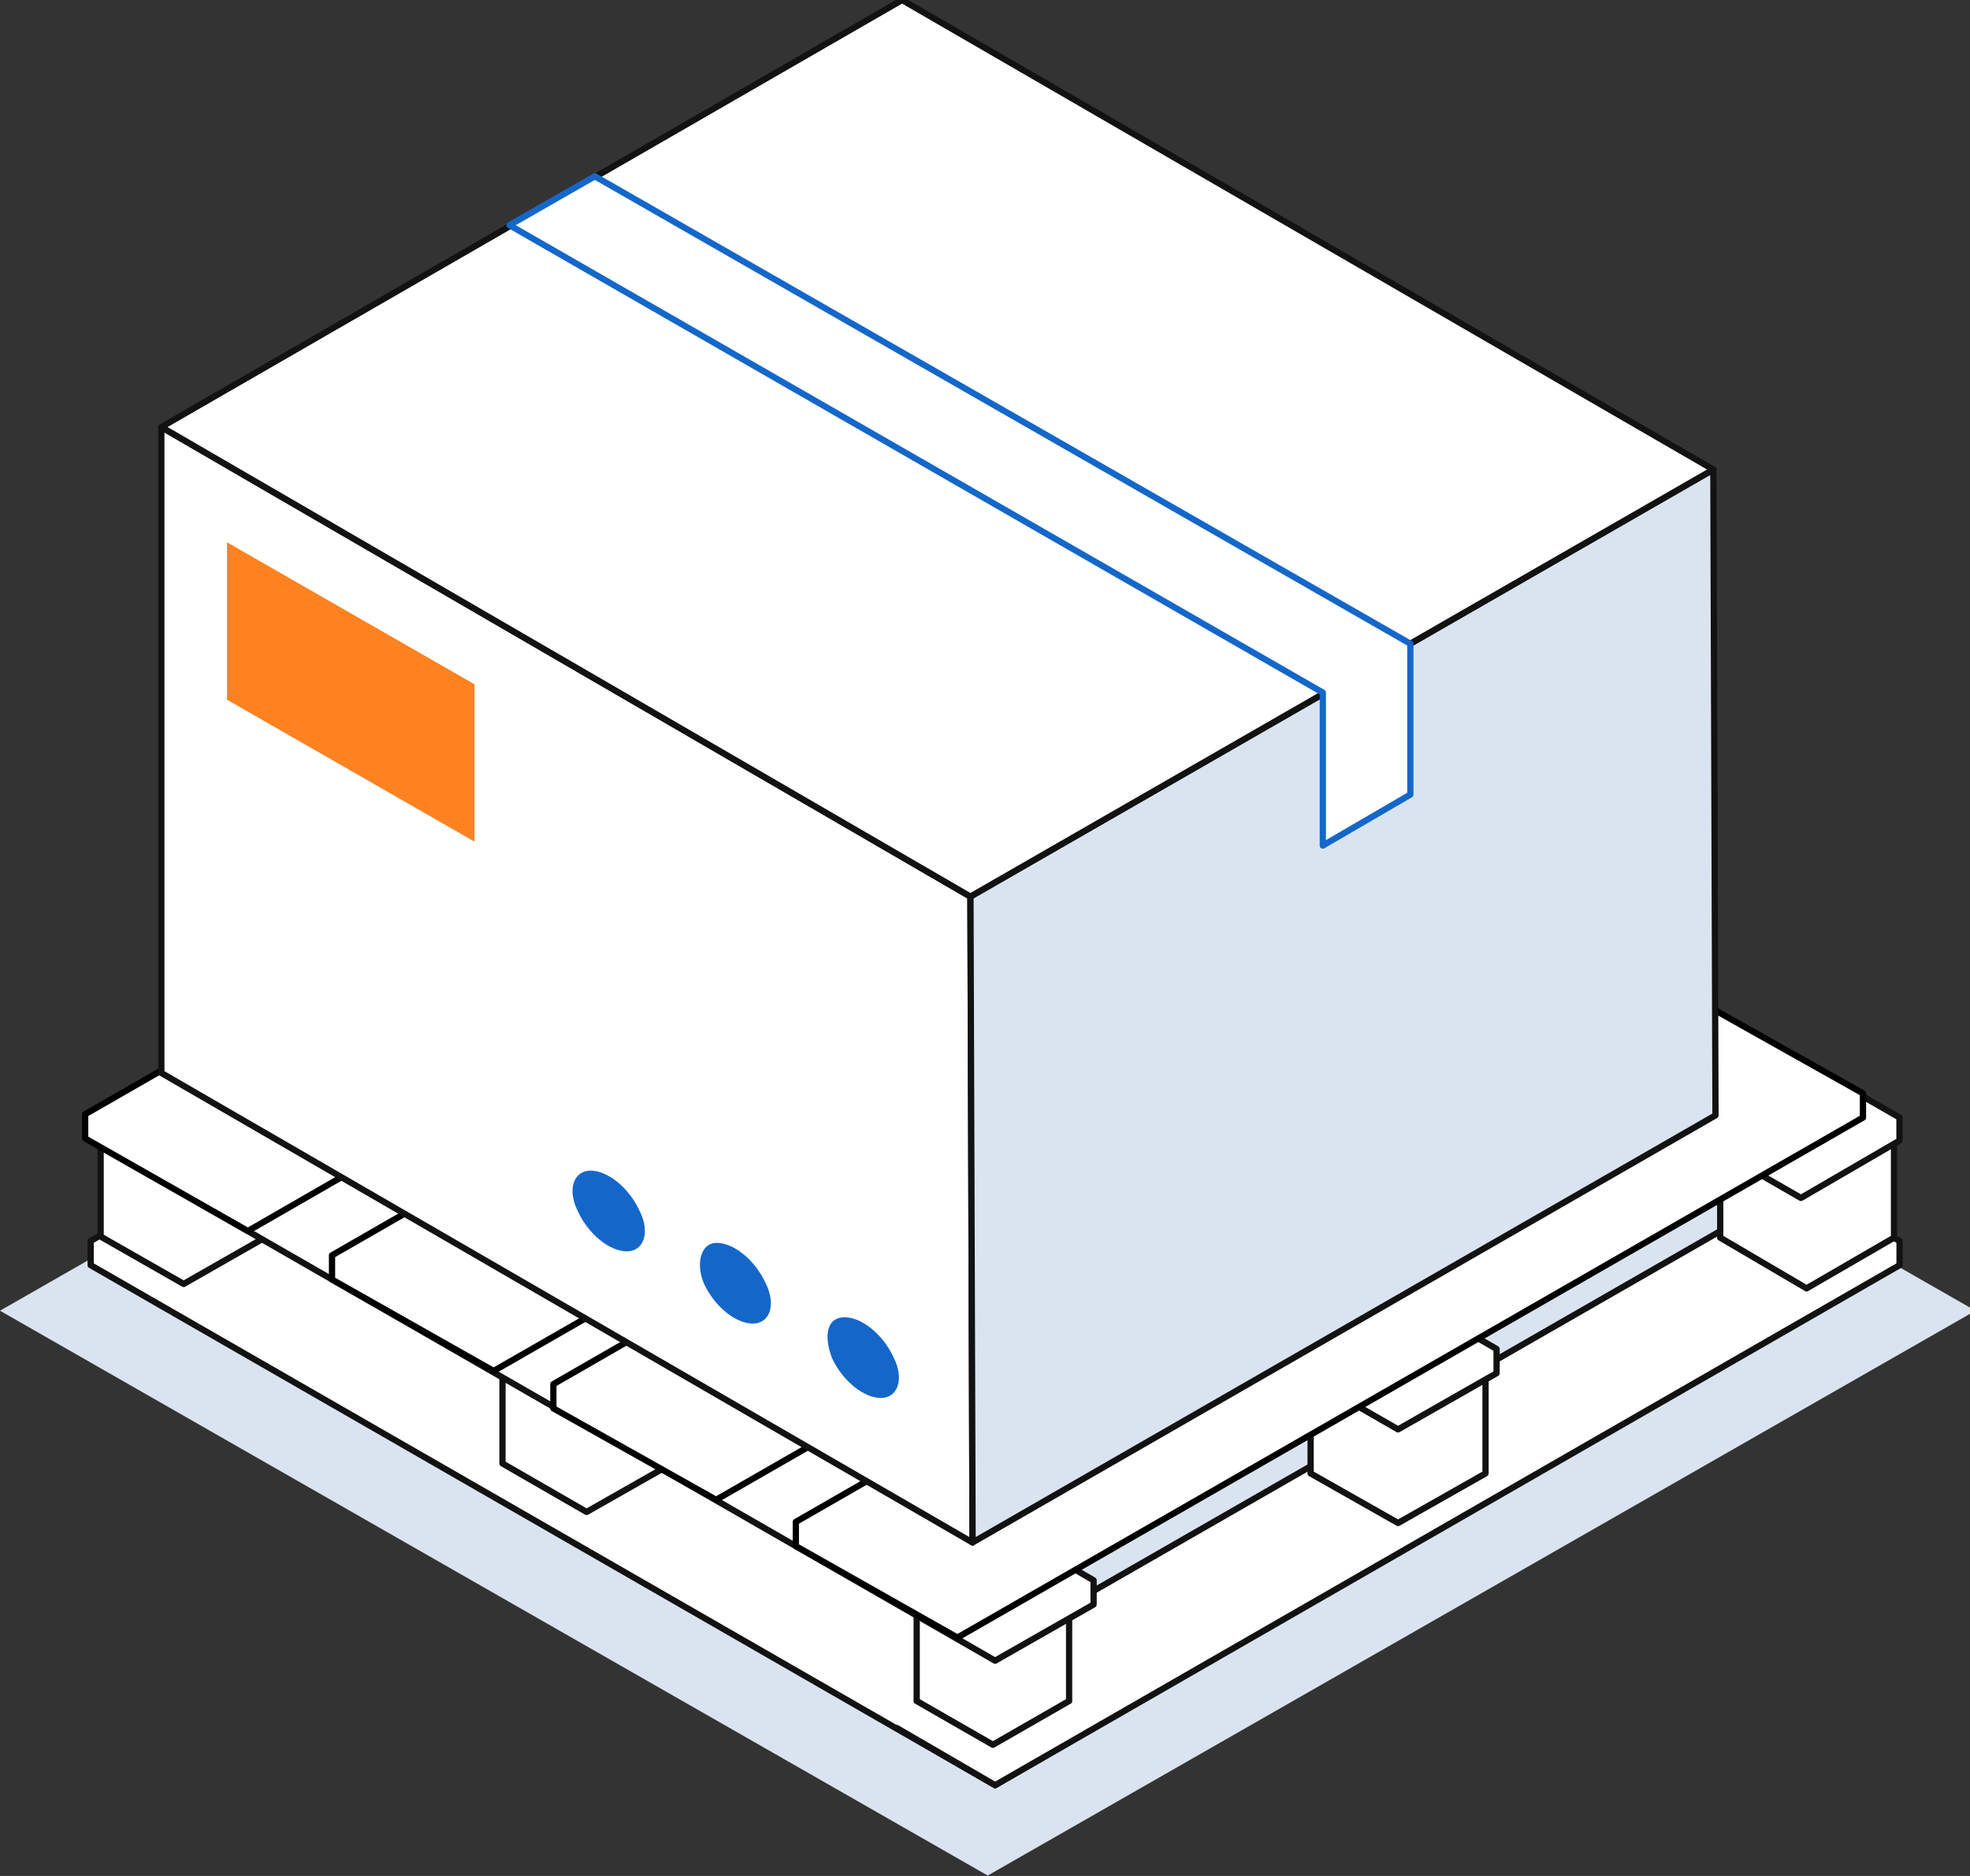<svg width="168" height="160" viewBox="0 0 168 160" fill="none" xmlns="http://www.w3.org/2000/svg">
<rect x="0" y="0" width="168" height="160" fill="#333333" stroke="none"/>
<g clip-path="url(#clip0_1518_16759)">
<path d="M84.232 159.965L0 111.79L84.232 63.598L168.464 111.79L84.232 159.965Z" fill="#DAE4F0"/>
<path d="M16.134 101.047L93.261 145.398V147.371L84.86 152.257L7.732 107.906V105.839L16.134 101.047Z" fill="white" stroke="#121212" stroke-width="0.534" stroke-linecap="round" stroke-linejoin="round"/>
<path d="M15.662 93.344L8.582 97.384V105.465L15.662 109.506L22.742 105.465V97.384L15.662 93.344Z" fill="white" stroke="#121212" stroke-width="0.534" stroke-linecap="round" stroke-linejoin="round"/>
<path d="M50.026 112.416L42.852 116.55V124.819L50.026 128.954L57.295 124.819V116.55L50.026 112.416Z" fill="white" stroke="#121212" stroke-width="0.534" stroke-linecap="round" stroke-linejoin="round"/>
<path d="M84.862 93.061L77.498 97.383V105.934L84.862 110.162L92.319 105.934V97.383L84.862 93.061Z" fill="white" stroke="#121212" stroke-width="0.534" stroke-linecap="round" stroke-linejoin="round"/>
<path d="M119.786 73.047L112.328 77.275V85.826L119.786 90.148L127.149 85.826V77.275L119.786 73.047Z" fill="white" stroke="#121212" stroke-width="0.534" stroke-linecap="round" stroke-linejoin="round"/>
<path d="M76.463 147.373L84.865 152.259L161.992 107.908V105.841L153.59 101.049L83.543 141.265" fill="white"/>
<path d="M76.463 147.373L84.865 152.259L161.992 107.908V105.841L153.59 101.049L83.543 141.265" stroke="#121212" stroke-width="0.534" stroke-linecap="round" stroke-linejoin="round"/>
<path d="M84.674 133.713L78.174 137.529V145.077L84.674 148.81L91.174 145.077V137.529L84.674 133.713Z" fill="white" stroke="#121212" stroke-width="0.534" stroke-linecap="round" stroke-linejoin="round"/>
<path d="M126.685 117.117L119.227 112.795L111.77 117.117V125.668L119.227 129.896L126.685 125.668V117.117Z" fill="white" stroke="#121212" stroke-width="0.534" stroke-linecap="round" stroke-linejoin="round"/>
<path d="M154.063 92.781L146.699 97.01V105.56L154.063 109.883L161.52 105.56V97.01L154.063 92.781Z" fill="white" stroke="#121212" stroke-width="0.534" stroke-linecap="round" stroke-linejoin="round"/>
<path d="M16.134 90.43L7.732 95.316V97.289L84.86 141.64L93.261 136.848V134.781L16.134 90.43Z" fill="white" stroke="#121212" stroke-width="0.534" stroke-linecap="round" stroke-linejoin="round"/>
<path d="M50.499 70.701L42.098 75.587V77.561L119.225 121.911L127.627 117.119V115.052L50.499 70.701Z" fill="white" stroke="#121212" stroke-width="0.534" stroke-linecap="round" stroke-linejoin="round"/>
<path d="M84.859 50.961L76.457 55.753V57.82L153.584 102.171L161.986 97.285V95.312L84.859 50.961Z" fill="white" stroke="#121212" stroke-width="0.534" stroke-linecap="round" stroke-linejoin="round"/>
<path d="M84.767 50.494L7.262 95.033V97.1L21.139 104.993L98.644 60.36V58.293L84.767 50.494Z" fill="white" stroke="black" stroke-width="0.534" stroke-linecap="round" stroke-linejoin="round"/>
<path d="M105.442 62.713L28.314 107.064V109.131L42.097 116.93L119.225 72.673V70.606L105.442 62.713Z" fill="white" stroke="black" stroke-width="0.534" stroke-linecap="round" stroke-linejoin="round"/>
<path d="M124.602 73.514L47.191 118.052V120.12L61.069 127.919L138.479 83.474V81.407L124.602 73.514Z" fill="white" stroke="black" stroke-width="0.534" stroke-linecap="round" stroke-linejoin="round"/>
<path d="M144.994 85.451L67.867 129.802V131.869L81.65 139.668L158.872 95.317V93.25L144.994 85.451Z" fill="white" stroke="black" stroke-width="0.534" stroke-linecap="round" stroke-linejoin="round"/>
<path d="M13.758 36.426V91.512L82.938 131.559L82.756 76.472L13.758 36.426Z" fill="white" stroke="#121212" stroke-width="0.534" stroke-linecap="round" stroke-linejoin="round"/>
<path d="M82.76 76.465L82.942 131.552L146.296 95.129L146.114 40.043L82.76 76.465Z" fill="#DAE4F0" stroke="#121212" stroke-width="0.534" stroke-linecap="round" stroke-linejoin="round"/>
<path d="M13.758 36.422L82.756 76.469L146.11 40.046L76.93 0L13.758 36.422Z" fill="white" stroke="#121212" stroke-width="0.534" stroke-linecap="round" stroke-linejoin="round"/>
<path d="M50.729 15.037L120.274 54.902V67.768L112.809 72.117V59.07L43.447 19.205L50.729 15.037Z" fill="white" stroke="#1467C9" stroke-width="0.534" stroke-linecap="round" stroke-linejoin="round"/>
<path d="M19.357 59.675L40.465 71.784V58.362L19.357 46.252V59.675Z" fill="#FF8221"/>
<path d="M70.934 115.791C71.845 117.784 73.665 119.233 75.122 119.233C76.578 119.233 77.124 117.603 76.214 115.791C75.304 113.797 73.483 112.348 72.027 112.348C70.57 112.348 70.206 113.797 70.934 115.791Z" fill="#1467C9"/>
<path d="M60.016 109.445C60.926 111.438 62.746 112.888 64.203 112.888C65.659 112.888 66.205 111.257 65.295 109.445C64.385 107.452 62.564 106.002 61.108 106.002C59.834 106.002 59.287 107.633 60.016 109.445Z" fill="#1467C9"/>
<path d="M49.269 103.285C50.179 105.278 52 106.728 53.456 106.728C54.913 106.728 55.459 105.097 54.549 103.285C53.639 101.291 51.818 99.842 50.362 99.842C48.905 99.842 48.359 101.473 49.269 103.285Z" fill="#1467C9"/>
</g>
<defs>
<clipPath id="clip0_1518_16759">
<rect width="168" height="160" fill="white"/>
</clipPath>
</defs>
</svg>
